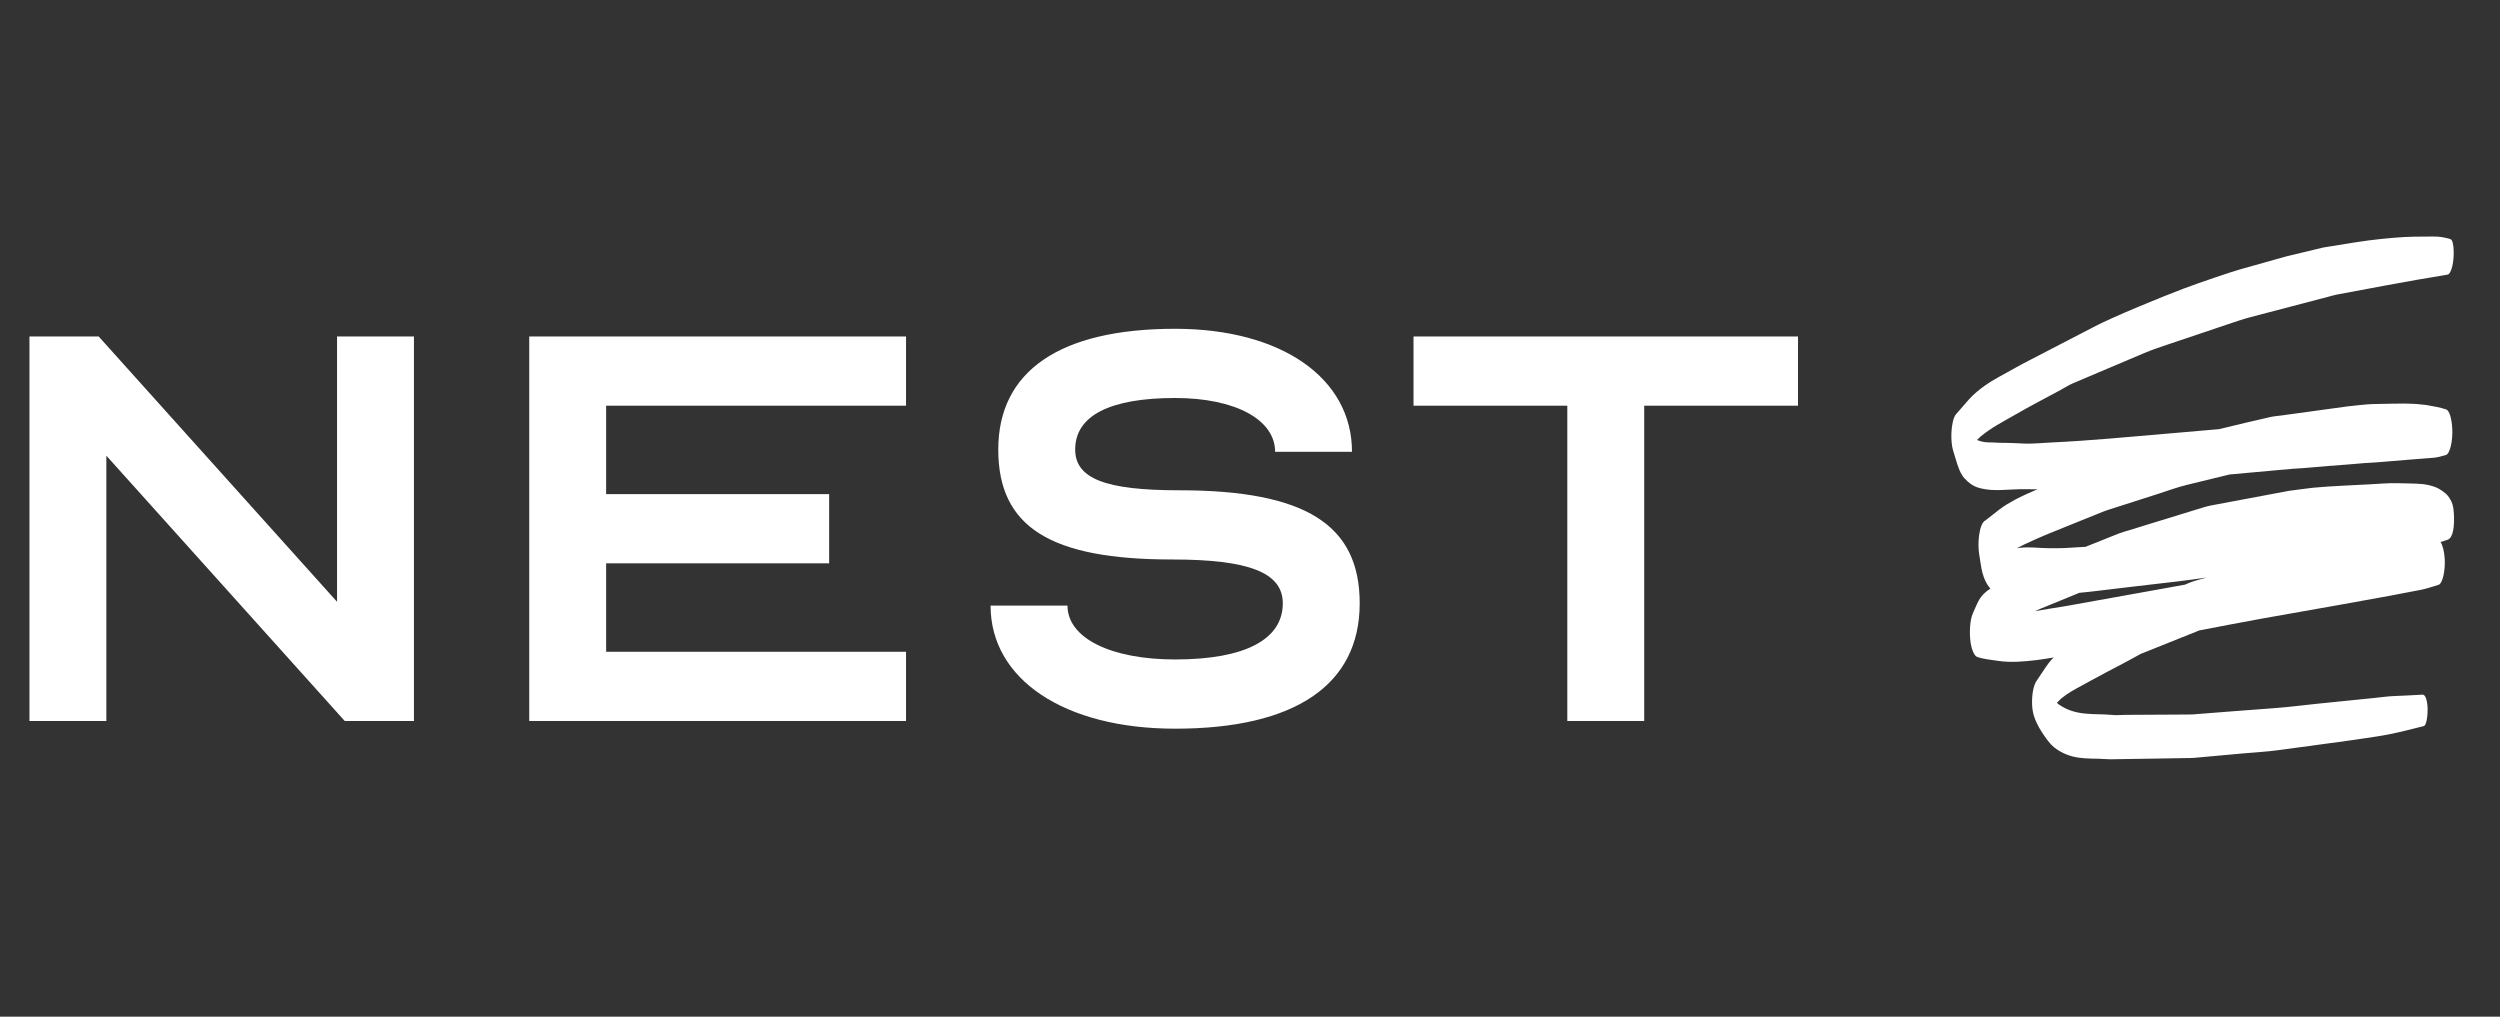 <svg width="150" height="61" viewBox="0 0 150 61" fill="none" xmlns="http://www.w3.org/2000/svg">
<rect x="0" y="0" width="150" height="61" fill="#333333" stroke="none"/>
<g clip-path="url(#clip0_3302_451)">
<mask id="mask0_3302_451" style="mask-type:luminance" maskUnits="userSpaceOnUse" x="0" y="0" width="150" height="61">
<path d="M149.5 0H0.5V61H149.5V0Z" fill="white"/>
</mask>
<g mask="url(#mask0_3302_451)">
<path d="M20.223 36.108L5.92 20.189H1.768V43.259H6.381V27.341L20.684 43.259H24.837V20.189H20.223V36.108Z" fill="white"/>
<path d="M31.755 43.259H54.362V39.106H36.368V33.8H49.749V29.648H36.368V24.342H54.362V20.189H31.755V43.259Z" fill="white"/>
<path d="M70.739 29.417C66.356 29.417 64.511 28.725 64.511 26.972C64.511 24.942 66.587 23.88 70.508 23.88C74.108 23.88 76.507 25.172 76.507 27.11H81.12C81.12 22.68 76.876 19.727 70.508 19.727C63.588 19.727 59.896 22.265 59.896 26.972C59.896 31.632 63.034 33.569 70.325 33.569C74.938 33.569 76.968 34.354 76.968 36.199C76.968 38.367 74.708 39.568 70.508 39.568C66.633 39.568 64.049 38.276 64.049 36.338H59.435C59.435 40.768 63.865 43.721 70.508 43.721C77.707 43.721 81.582 41.09 81.582 36.199C81.582 31.493 78.353 29.417 70.739 29.417Z" fill="white"/>
<path d="M84.811 24.342H94.039V43.259H98.652V24.342H107.88V20.189H84.811V24.342Z" fill="white"/>
<path d="M147.234 30.866C147.216 30.518 147.181 30.296 147.083 30.089C147.024 29.964 146.935 29.823 146.867 29.741C146.827 29.691 146.738 29.609 146.717 29.594C146.552 29.458 146.338 29.314 146.164 29.244C145.593 29.017 145.12 29.023 144.538 29.007C144.047 28.994 143.556 28.977 143.066 29.007C142.767 29.024 142.469 29.044 142.17 29.06C141.043 29.126 139.905 29.158 138.788 29.264C138.561 29.286 138.432 29.308 138.206 29.335L137.342 29.449C136.202 29.664 135.063 29.878 133.923 30.091C133.503 30.171 133.081 30.25 132.66 30.328C132.532 30.354 132.404 30.381 132.276 30.422C131.263 30.735 130.25 31.044 129.237 31.355C128.725 31.513 128.213 31.671 127.702 31.829C127.522 31.884 127.342 31.927 127.163 31.997C126.487 32.266 125.811 32.537 125.134 32.808C124.736 32.837 124.338 32.862 123.94 32.88C123.305 32.908 122.668 32.896 122.034 32.852C121.846 32.839 121.531 32.836 121.22 32.864C121.147 32.87 121.077 32.885 121.005 32.896C121.321 32.726 121.639 32.579 121.956 32.438C122.269 32.3 122.582 32.156 122.896 32.029C123.347 31.846 123.798 31.663 124.249 31.482C124.802 31.257 125.355 31.035 125.907 30.813C126.087 30.74 126.265 30.664 126.445 30.606C127.466 30.28 128.487 29.95 129.507 29.625C130.087 29.438 130.666 29.223 131.248 29.084C132.09 28.88 132.931 28.674 133.773 28.469C134.27 28.424 134.767 28.378 135.264 28.334C135.793 28.286 136.322 28.238 136.851 28.19C137.079 28.17 137.306 28.159 137.533 28.13C137.527 28.13 137.521 28.13 137.515 28.13C138.24 28.095 138.965 28.017 139.69 27.959C140.421 27.901 141.151 27.855 141.883 27.785C141.873 27.786 141.863 27.786 141.853 27.786C142.697 27.747 143.541 27.658 144.386 27.593C144.659 27.572 144.933 27.55 145.207 27.529C145.468 27.508 145.729 27.488 145.991 27.467C146.248 27.449 146.5 27.374 146.755 27.3C147.003 27.227 147.173 26.44 147.136 25.722C147.106 25.137 146.971 24.643 146.774 24.566C146.663 24.522 146.306 24.436 146.217 24.419C146.006 24.378 145.568 24.299 145.568 24.299C145.223 24.253 144.831 24.231 144.831 24.231C144.477 24.209 144.161 24.209 143.425 24.223C143.063 24.23 142.32 24.245 142.32 24.245C142.111 24.246 141.009 24.36 140.8 24.39C139.86 24.521 139.422 24.579 138.482 24.709C137.943 24.783 137.404 24.857 136.865 24.931C136.651 24.96 136.436 24.973 136.223 25.022C135.2 25.251 134.176 25.499 133.153 25.748C132.137 25.837 131.12 25.926 130.104 26.012C127.769 26.209 125.434 26.44 123.098 26.548C122.445 26.575 121.892 26.651 121.239 26.604C120.956 26.584 120.334 26.572 120.334 26.572C120.072 26.581 119.503 26.544 119.503 26.544C119.209 26.552 118.914 26.53 118.622 26.4C118.686 26.334 118.749 26.27 118.813 26.21C119.48 25.654 120.162 25.315 120.841 24.922C121.774 24.381 122.711 23.899 123.645 23.392C123.89 23.259 124.135 23.1 124.381 22.995C124.718 22.851 125.055 22.711 125.391 22.567C126.483 22.104 127.575 21.639 128.667 21.179C129.165 20.968 129.665 20.806 130.165 20.637C131.307 20.251 132.45 19.868 133.592 19.483C134.073 19.322 134.553 19.154 135.035 19.027C136.119 18.743 137.203 18.458 138.289 18.175C138.773 18.047 139.259 17.921 139.743 17.793C139.902 17.751 140.06 17.701 140.219 17.673C141.202 17.491 142.184 17.307 143.166 17.122C144.397 16.891 145.628 16.681 146.86 16.476C147.048 16.444 147.199 15.882 147.219 15.348C147.224 15.23 147.223 15.111 147.216 14.995L147.205 14.793C147.169 14.594 147.151 14.491 147.121 14.448C147.121 14.448 147.087 14.38 147.068 14.371C147.04 14.359 146.987 14.331 146.857 14.297C146.332 14.163 146.111 14.197 145.588 14.195C144.36 14.193 143.953 14.235 142.9 14.334C141.962 14.421 140.429 14.68 139.383 14.853L137.157 15.389L134.476 16.142C133.879 16.306 131.949 16.967 131.037 17.309C129.865 17.749 126.755 19.014 125.61 19.625C125.069 19.914 121.939 21.521 121.836 21.581C121.505 21.757 121.172 21.921 120.841 22.113C120.258 22.45 119.669 22.728 119.09 23.139C118.773 23.366 118.457 23.614 118.152 23.947C117.883 24.242 117.619 24.571 117.351 24.867C117.204 25.033 117.101 25.518 117.084 25.978C117.071 26.318 117.101 26.77 117.184 27.023C117.275 27.3 117.354 27.61 117.447 27.882C117.537 28.145 117.608 28.32 117.72 28.497C117.767 28.574 117.815 28.639 117.865 28.695C118.113 28.967 118.375 29.154 118.636 29.241C119.162 29.411 119.74 29.427 120.267 29.392C120.709 29.381 121.102 29.34 121.544 29.352C121.777 29.358 122.011 29.359 122.244 29.357C121.788 29.554 121.332 29.752 120.879 29.994C120.57 30.161 120.263 30.342 119.958 30.574C119.677 30.787 119.396 31.019 119.114 31.234C119.029 31.275 118.953 31.375 118.886 31.539C118.821 31.699 118.774 31.895 118.743 32.132C118.699 32.471 118.694 32.928 118.752 33.26C118.818 33.627 118.86 34.056 118.95 34.382C119.053 34.755 119.182 35.002 119.327 35.198C119.359 35.241 119.391 35.281 119.424 35.318C119.294 35.398 119.165 35.495 119.037 35.62C118.896 35.759 118.77 35.925 118.647 36.18C118.551 36.376 118.464 36.602 118.37 36.808C118.196 37.19 118.15 37.969 118.235 38.547C118.301 38.991 118.462 39.353 118.621 39.411C118.992 39.548 119.442 39.583 119.853 39.647C120.263 39.712 120.673 39.719 121.085 39.702C121.797 39.671 122.509 39.57 123.221 39.449C123.128 39.537 123.035 39.633 122.946 39.751C122.688 40.088 122.442 40.499 122.189 40.861C122.007 41.121 121.897 41.706 121.928 42.321C121.954 42.827 122.102 43.165 122.21 43.392C122.395 43.785 122.648 44.143 122.878 44.45C123.107 44.756 123.352 44.936 123.597 45.078C124.097 45.367 124.604 45.468 125.111 45.5C125.38 45.518 125.648 45.521 125.916 45.524C126.161 45.529 126.405 45.557 126.65 45.558C126.706 45.557 126.762 45.555 126.818 45.554C127.74 45.54 128.661 45.525 129.583 45.511C130.089 45.502 130.595 45.493 131.101 45.486C131.294 45.484 131.488 45.486 131.682 45.468C132.654 45.38 133.627 45.29 134.6 45.203C135.288 45.142 135.976 45.107 136.663 45.014C137.657 44.879 138.651 44.743 139.645 44.611C140.018 44.559 140.391 44.508 140.764 44.459C141.046 44.42 141.574 44.342 141.861 44.3C142.417 44.217 142.798 44.167 143.363 44.055C144.067 43.917 144.733 43.735 145.436 43.56C145.594 43.522 145.676 42.872 145.653 42.422C145.641 42.191 145.599 41.981 145.538 41.843C145.47 41.69 145.403 41.675 145.322 41.681C144.758 41.717 144.194 41.739 143.63 41.764C143.607 41.765 143.583 41.766 143.56 41.767L143.556 41.768L143.559 41.768C143.556 41.768 143.553 41.768 143.55 41.768C143.582 41.767 143.613 41.766 143.645 41.764C143.275 41.777 142.905 41.831 142.535 41.87C142.036 41.92 141.537 41.971 141.038 42.021C140.357 42.087 139.677 42.16 138.996 42.229C138.154 42.314 137.312 42.428 136.471 42.488C134.823 42.608 133.176 42.74 131.528 42.868C131.323 42.868 131.117 42.871 130.912 42.873C129.785 42.879 128.659 42.888 127.533 42.892C127.273 42.894 127.011 42.924 126.749 42.898C125.665 42.788 124.563 43.008 123.498 42.246C123.471 42.222 123.444 42.196 123.418 42.169C123.496 42.08 123.574 41.999 123.654 41.924C124.077 41.575 124.508 41.349 124.938 41.118C125.11 41.025 125.282 40.925 125.454 40.834C125.776 40.66 126.098 40.487 126.42 40.315C127.082 39.962 127.745 39.631 128.404 39.253C128.471 39.214 128.541 39.197 128.608 39.169C128.803 39.091 128.998 39.014 129.193 38.934C129.769 38.703 130.345 38.473 130.921 38.24C131.266 38.101 131.612 37.963 131.957 37.825C133.241 37.578 134.524 37.332 135.808 37.099C137.373 36.814 138.938 36.554 140.503 36.268C141.454 36.096 142.403 35.923 143.354 35.752C143.744 35.681 144.135 35.602 144.526 35.528C144.768 35.481 145.011 35.434 145.254 35.39C145.607 35.321 145.959 35.194 146.312 35.089C146.554 35.018 146.72 34.253 146.684 33.55C146.662 33.123 146.564 32.714 146.433 32.52C146.578 32.473 146.729 32.439 146.868 32.381C147.199 32.245 147.27 31.56 147.234 30.866ZM131.634 34.869C131.455 34.921 131.277 35.002 131.099 35.079C130.05 35.268 129.001 35.458 127.953 35.646C126.819 35.85 125.686 36.054 124.552 36.257C124.318 36.297 124.084 36.347 123.849 36.381C123.265 36.47 122.68 36.576 122.096 36.669C122.209 36.616 122.323 36.566 122.437 36.52C123.212 36.202 123.987 35.886 124.761 35.569C124.995 35.548 125.228 35.524 125.461 35.497C127.224 35.291 128.988 35.072 130.751 34.874C131.299 34.812 131.847 34.729 132.394 34.649C132.141 34.723 131.887 34.797 131.634 34.869Z" fill="white"/>
</g>
</g>
<defs>
<clipPath id="clip0_3302_451">
<rect width="149" height="61" fill="white" transform="translate(0.5)"/>
</clipPath>
</defs>
</svg>
